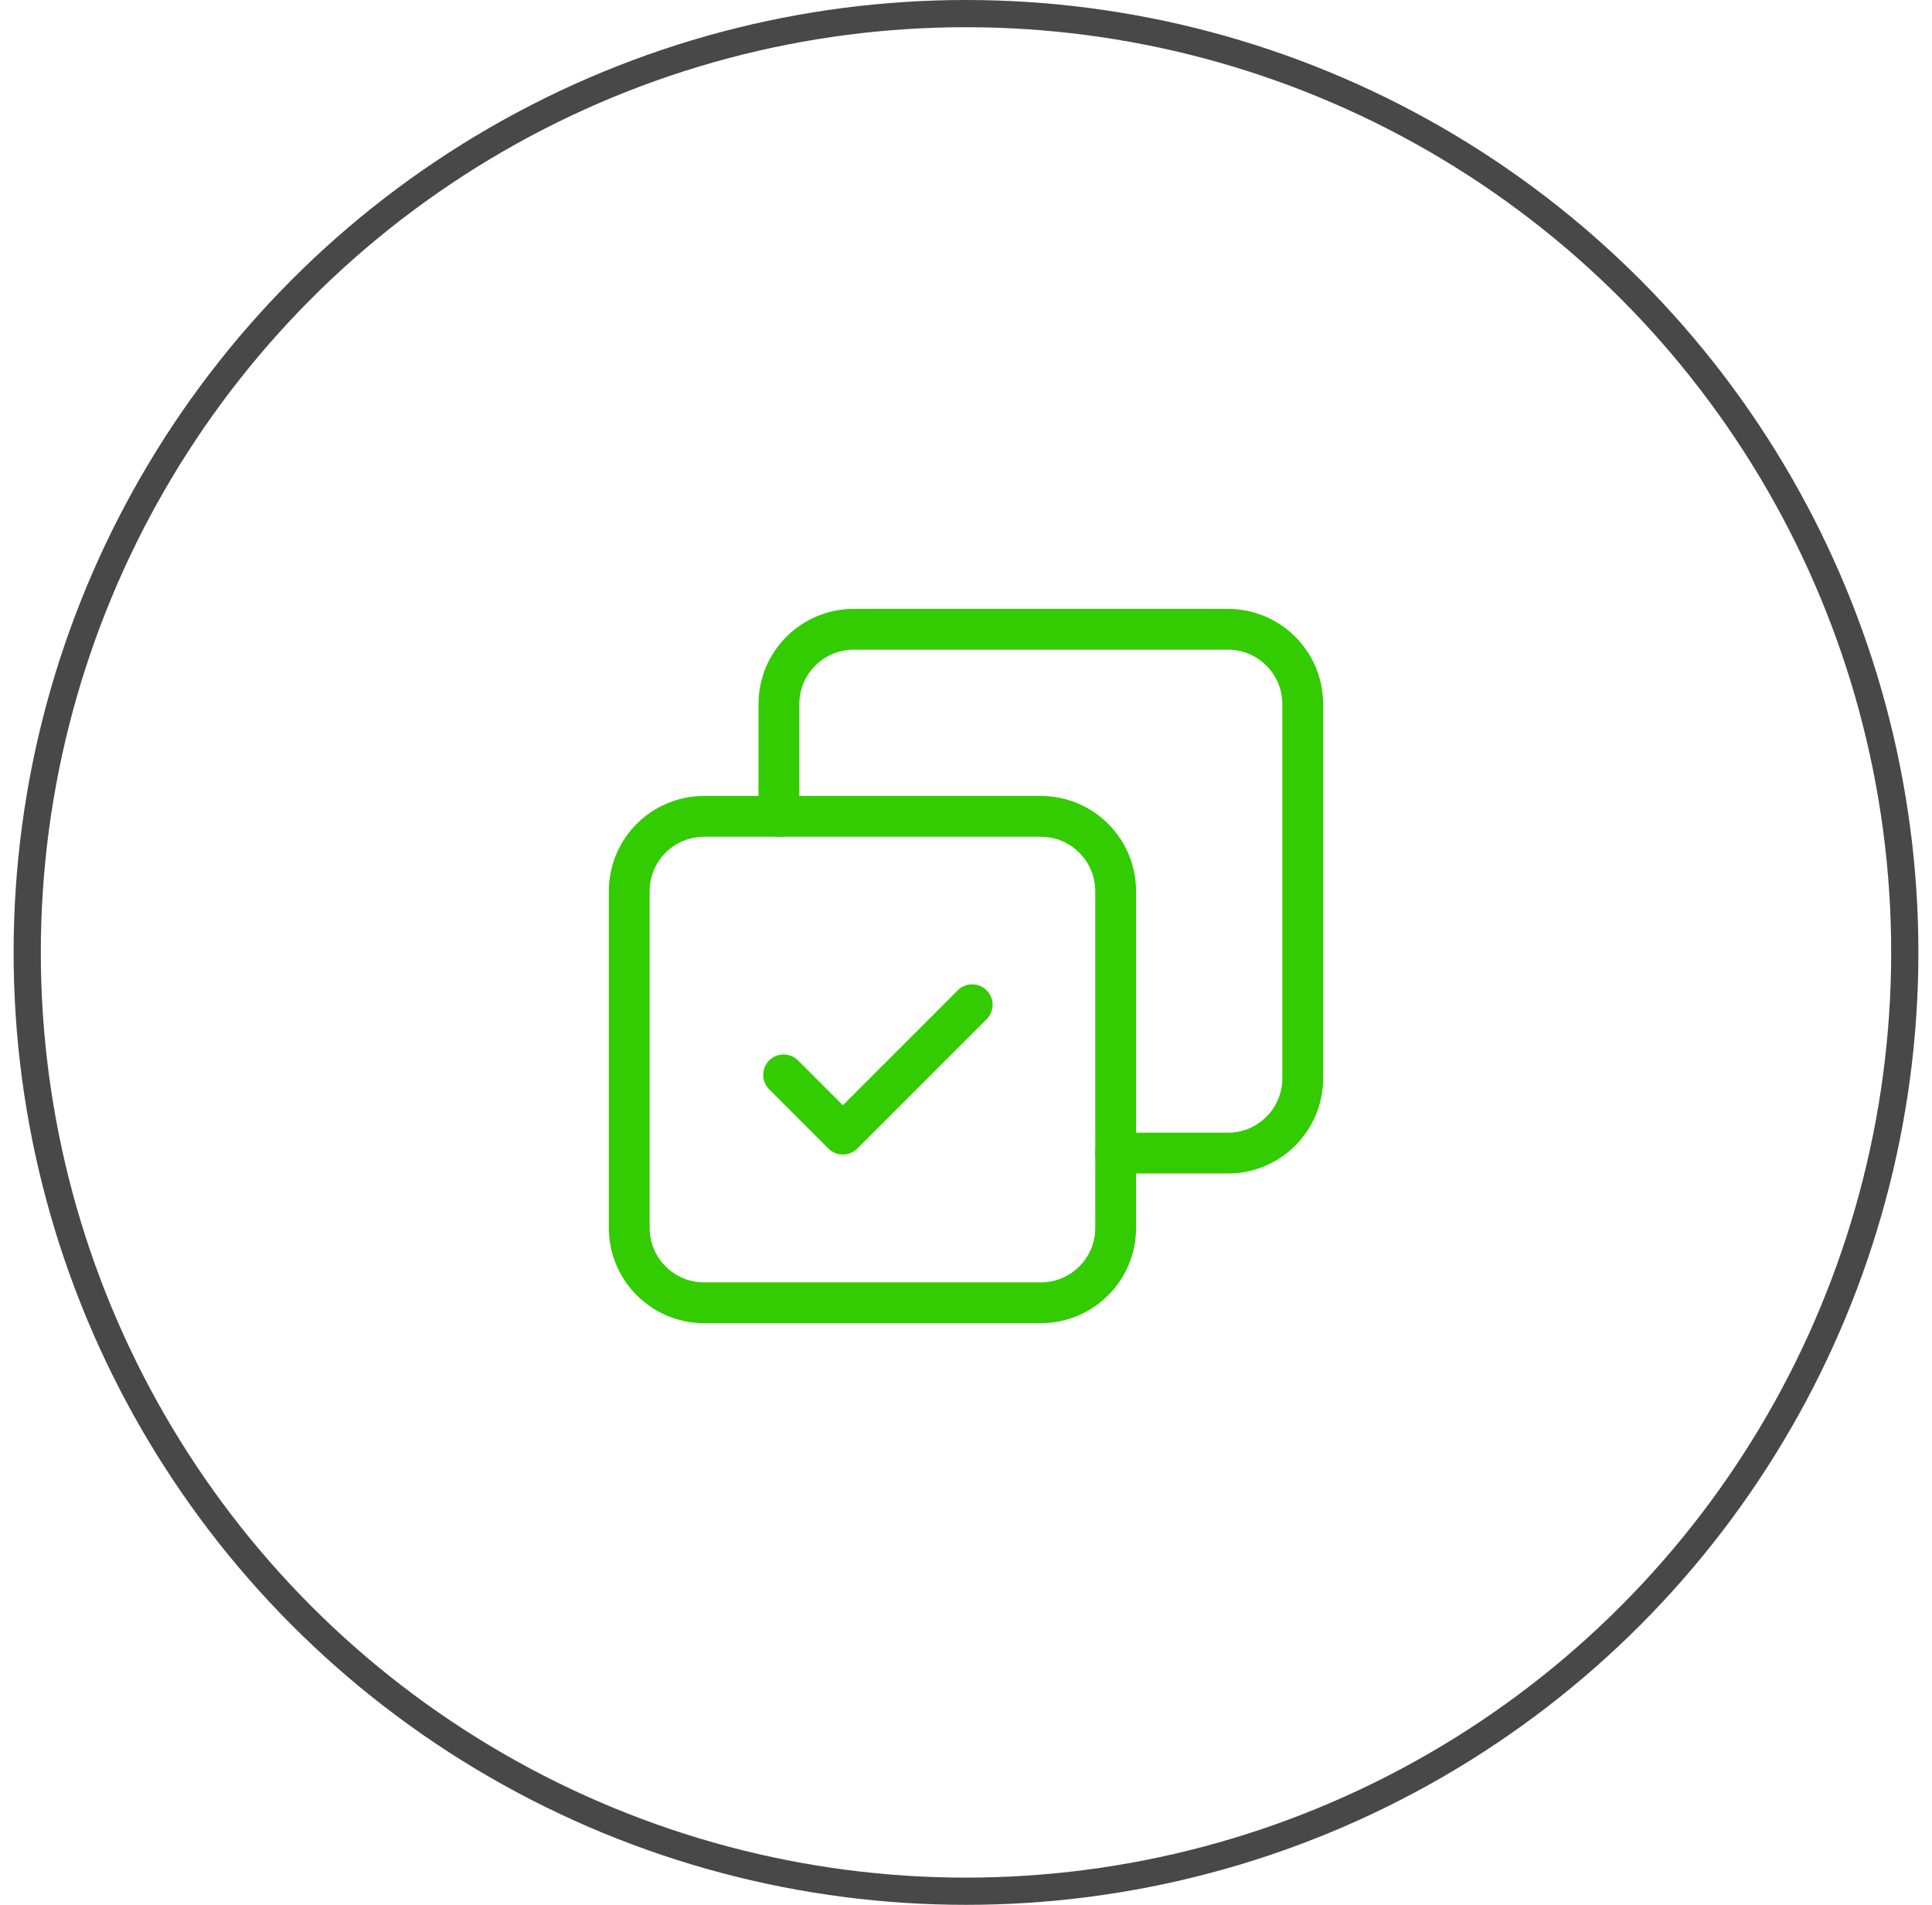 <svg width="71" height="70" viewBox="0 0 71 70" fill="none" xmlns="http://www.w3.org/2000/svg">
<circle cx="35.5" cy="35" r="34.5" stroke="#484848"/>
<path fill-rule="evenodd" clip-rule="evenodd" d="M38.25 47.875H25.875C24.356 47.875 23.125 46.644 23.125 45.125V32.75C23.125 31.231 24.356 30 25.875 30H38.25C39.769 30 41 31.231 41 32.75V45.125C41 46.644 39.769 47.875 38.25 47.875Z" stroke="#33CC00" stroke-width="1.5" stroke-linecap="round" stroke-linejoin="round"/>
<path d="M28.797 39.5L30.975 41.678L35.728 36.923" stroke="#33CC00" stroke-width="1.5" stroke-linecap="round" stroke-linejoin="round"/>
<path d="M28.625 30V25.875C28.625 24.356 29.856 23.125 31.375 23.125H45.125C46.644 23.125 47.875 24.356 47.875 25.875V39.625C47.875 41.144 46.644 42.375 45.125 42.375H41" stroke="#33CC00" stroke-width="1.5" stroke-linecap="round" stroke-linejoin="round"/>
</svg>
